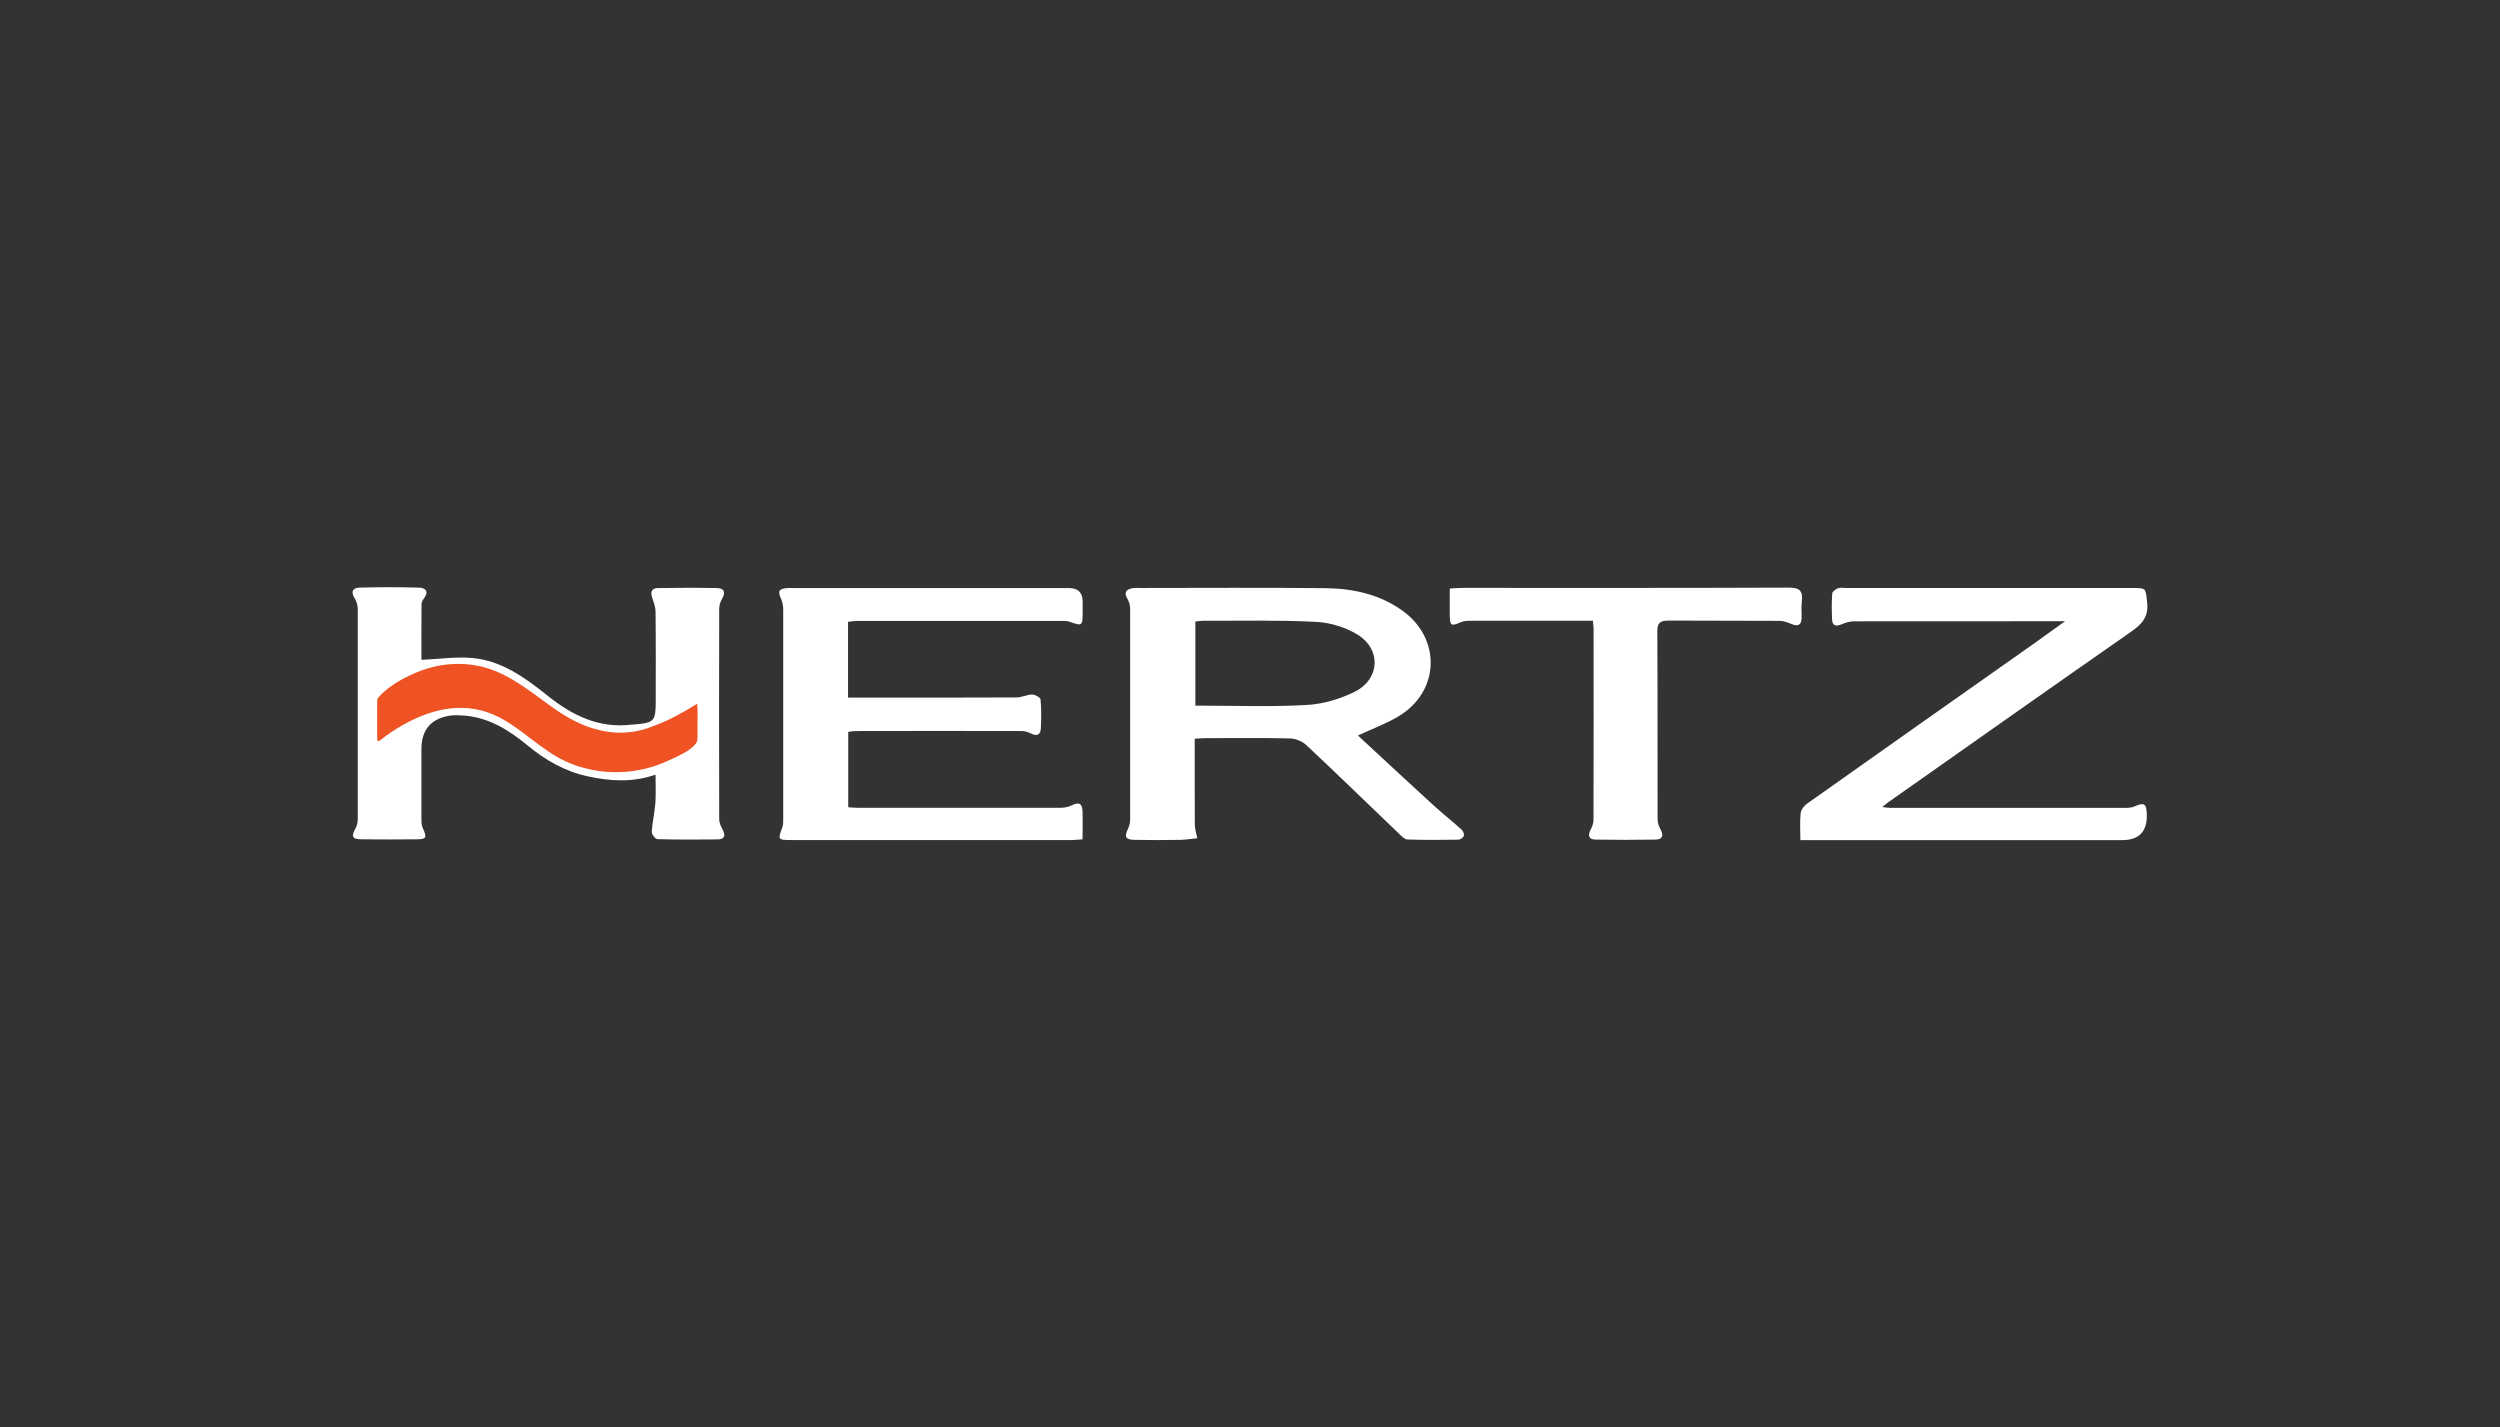 <?xml version="1.0" encoding="UTF-8"?><svg id="Layer_1" xmlns="http://www.w3.org/2000/svg" viewBox="0 0 274.54 156.75"><rect x="0" y="0" width="274.54" height="156.75" fill="#333333" stroke="none"/><defs><style>.cls-1{fill:none;}.cls-2{fill:#ef5223;}.cls-3{fill:#fff;}</style></defs><g id="Layer_1-2-2"><rect class="cls-1" width="274.54" height="156.75"/></g><g id="r5K7Ff"><path class="cls-3" d="M46.3,72.46c1.9-.08,3.75-.36,5.56-.2,3.23.29,5.79,2.15,8.24,4.11,2.73,2.19,5.68,3.66,9.31,3.2.04,0,.08,0,.11,0,2.37-.19,2.49-.33,2.49-2.69,0-3.23.02-6.47-.02-9.7,0-.53-.21-1.06-.38-1.58-.2-.61-.03-1.01.62-1.02,2.17-.03,4.34-.05,6.5,0,.83.02.97.47.55,1.21-.18.3-.29.69-.3,1.04-.02,7.72-.02,15.44,0,23.16,0,.37.19.77.38,1.12.35.66.2,1.06-.55,1.07-2.21.03-4.41.03-6.62-.03-.22,0-.63-.53-.62-.79.07-1.06.32-2.11.4-3.17.07-.98.02-1.97.02-3.12-2.53.88-4.99.72-7.46.18-2.51-.54-4.65-1.78-6.61-3.4-2.08-1.72-4.32-3.11-7.12-3.28-.42-.02-.84-.05-1.25,0q-3.27.43-3.27,3.7c0,2.55,0,5.1,0,7.64,0,.33,0,.7.14,1,.49,1.09.43,1.25-.7,1.26-1.98.02-3.96.02-5.93,0-1.14,0-1.26-.28-.72-1.25.17-.31.22-.71.22-1.07.01-7.64.01-15.29,0-22.93,0-.42-.13-.89-.35-1.24-.49-.77-.11-1.14.56-1.15,2.17-.06,4.34-.06,6.5,0,.76.02,1.14.45.54,1.21-.13.16-.25.39-.25.59-.02,2.12-.01,4.25-.01,6.12Z"/><path class="cls-3" d="M149.12,80.77c2.76,2.55,5.48,5.09,8.23,7.6,1.03.94,2.13,1.81,3.17,2.75.16.15.29.49.23.67-.06.19-.38.41-.59.42-1.86.03-3.73.04-5.59-.02-.31,0-.65-.36-.91-.61-3.41-3.26-6.78-6.55-10.22-9.77-.44-.41-1.17-.7-1.77-.72-3.08-.07-6.16-.03-9.24-.03-.37,0-.74.04-1.23.06,0,3.19-.01,6.3.01,9.41,0,.51.17,1.01.27,1.52-.63.06-1.26.17-1.89.18-1.67.03-3.35.03-5.02,0-.97-.02-1.12-.33-.71-1.18.15-.32.25-.71.25-1.06.01-7.68.01-15.37,0-23.05,0-.39-.09-.83-.29-1.16-.44-.74-.15-1.05.56-1.19.26-.05.53-.02.8-.02,6.77,0,13.54-.05,20.31.02,3.07.03,6.05.66,8.6,2.53,4.21,3.09,3.99,8.83-.47,11.52-1.38.83-2.92,1.39-4.49,2.13ZM131.26,77.49c4.17,0,8.21.15,12.23-.07,1.8-.1,3.69-.66,5.31-1.47,2.74-1.38,2.9-4.63.31-6.24-1.32-.82-3.02-1.34-4.58-1.42-4.14-.21-8.29-.11-12.43-.12-.26,0-.51.05-.83.09v9.23Z"/><path class="cls-3" d="M93.13,68.26v8.35h1.39c5.71,0,11.41.01,17.12-.02.57,0,1.14-.32,1.71-.32.32,0,.9.33.92.55.1,1.06.08,2.13.03,3.19-.03.61-.37.88-1.01.57-.33-.16-.7-.3-1.05-.3-6.09-.02-12.17-.01-18.26,0-.26,0-.51.06-.83.09v8.28c.38.02.72.06,1.05.06,7.42,0,14.84,0,22.26,0,.39,0,.82-.08,1.18-.25.85-.41,1.21-.26,1.24.66.03.98,0,1.96,0,3.05-.46.03-.83.08-1.19.08-10.27,0-20.54,0-30.82,0-1.45,0-1.46-.05-.95-1.41.11-.31.09-.67.09-1.01,0-7.61,0-15.22,0-22.83,0-.4-.06-.84-.22-1.2-.4-.88-.28-1.15.66-1.22.26-.02.53,0,.8,0,10.04,0,20.09,0,30.13,0q1.51,0,1.51,1.48c0,.38,0,.76,0,1.14,0,1.57-.02,1.57-1.5,1.06-.24-.08-.53-.07-.79-.07-7.49,0-14.99,0-22.48,0-.29,0-.59.05-.96.09Z"/><path class="cls-3" d="M197.71,92.24c0-1.06-.07-2.01.03-2.94.04-.38.38-.82.71-1.05,8.24-5.84,16.5-11.65,24.76-17.47,1.1-.78,2.2-1.58,3.57-2.56h-1.3c-7.3,0-14.6,0-21.9.01-.46,0-.94.16-1.37.34-.61.25-.99.13-1.02-.55-.04-.95-.05-1.9.02-2.85.02-.21.38-.48.64-.57.27-.1.6-.03.9-.03,10.46,0,20.91,0,31.37,0,1.63,0,1.49.02,1.67,1.58.18,1.58-.56,2.38-1.74,3.21-8.94,6.23-17.85,12.52-26.76,18.79-.15.11-.29.24-.58.48.4.04.67.09.93.09,8.56,0,17.11,0,25.67,0,.37,0,.77-.01,1.1-.16,1.04-.47,1.3-.33,1.34.83q.11,2.87-2.71,2.87c-11.29,0-22.59,0-33.88,0h-1.43Z"/><path class="cls-3" d="M174.91,68.17c-1.81,0-3.52,0-5.23,0-2.7,0-5.4,0-8.1,0-.37,0-.78,0-1.11.14-1.09.48-1.24.43-1.26-.7-.02-.95,0-1.89,0-2.98.52-.03.96-.07,1.4-.07,11.94,0,23.89.02,35.83-.03,1.19,0,1.56.36,1.43,1.49-.08.64,0,1.29-.03,1.94-.04.66-.39.84-1.01.6-.44-.17-.9-.37-1.35-.38-4.07-.03-8.14,0-12.21-.03-.89,0-1.28.19-1.27,1.18.04,6.88.01,13.77.03,20.65,0,.38.15.8.34,1.14.37.68.13,1.07-.55,1.08-2.21.04-4.41.04-6.62,0-.75-.01-.85-.47-.52-1.1.16-.31.31-.68.31-1.03.02-7.02.02-14.05.01-21.07,0-.22-.04-.44-.08-.85Z"/></g><path class="cls-2" d="M76.38,81.69c-.63.85-2.33,1.54-3.27,1.96-1.24.56-2.58.91-3.93,1.06-2.7.31-5.51-.2-7.9-1.53-2.65-1.49-4.78-3.9-7.65-4.92-3.99-1.42-8,.24-11.25,2.55-.56.4-.95.91-.96.28,0-.77,0-2.75,0-3.67.03-.43-.07-.59.14-.83,1.27-1.49,3.71-2.7,5.56-3.23,2.25-.65,4.7-.61,6.91.19,2.75,1,4.97,3.03,7.4,4.65,3.14,2.09,6.75,3.03,10.35,1.52,1.58-.55,3.5-1.62,4.71-2.4.06-.02.07.01.09.08.06.84,0,2.44.02,3.49,0,.28-.03.56-.19.78l-.02.02Z"/></svg>
